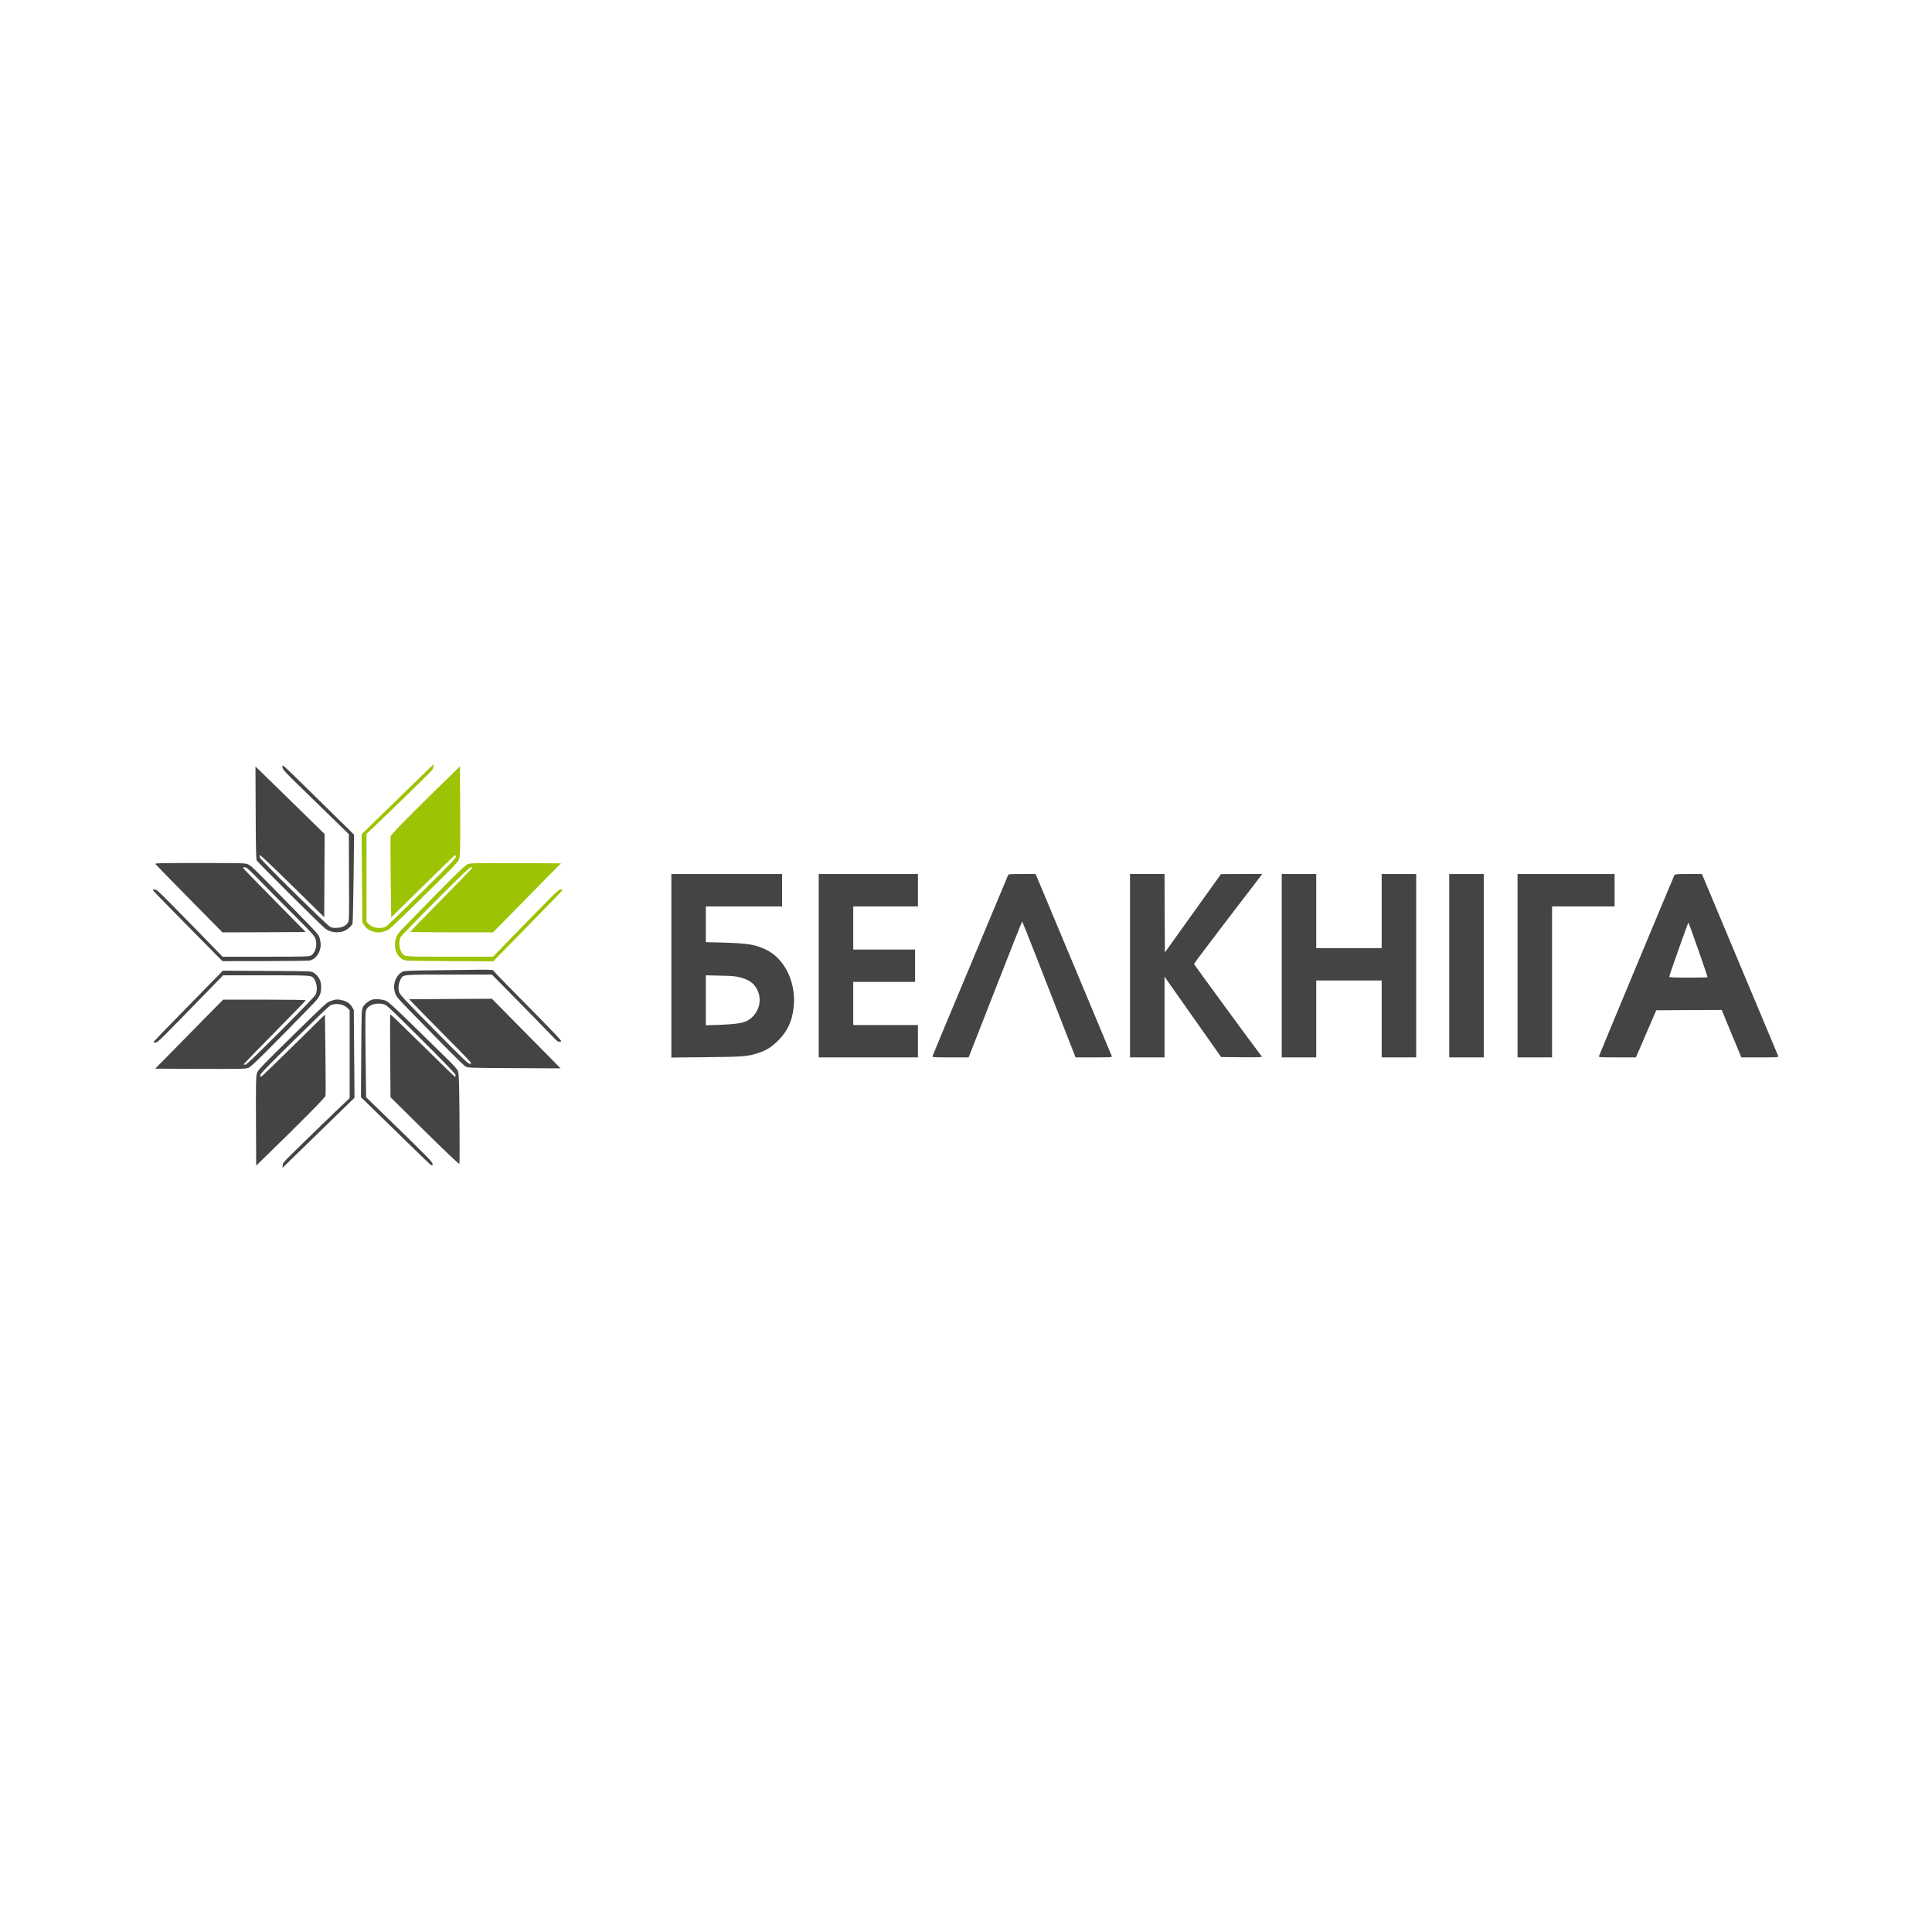 <svg width="177" height="177" viewBox="0 0 177 177" fill="none" xmlns="http://www.w3.org/2000/svg">
<rect width="177" height="177" fill="white"/>
<path d="M25.878 70.264C25.898 70.507 25.996 70.618 27.439 72.02C28.286 72.846 29.651 74.176 30.471 74.976L31.96 76.424L31.973 80.402C31.993 84.314 31.993 84.373 31.855 84.556C31.652 84.831 31.363 84.969 30.904 85.002C30.589 85.021 30.431 85.002 30.254 84.916C29.933 84.759 23.851 78.757 23.798 78.547C23.778 78.462 23.785 78.37 23.811 78.337C23.837 78.311 25.176 79.582 26.783 81.162L29.703 84.032L29.723 80.218L29.742 76.411L28.542 75.238C27.879 74.596 26.56 73.298 25.596 72.355C24.638 71.418 23.752 70.553 23.627 70.435L23.404 70.225L23.424 74.432C23.43 77.315 23.463 78.698 23.509 78.816C23.575 78.973 29.415 84.779 29.815 85.087C30.228 85.401 30.91 85.5 31.448 85.323C31.79 85.205 32.196 84.864 32.295 84.609C32.321 84.53 32.367 82.662 32.393 80.467L32.439 76.476L32.183 76.214C32.045 76.07 31.337 75.376 30.615 74.674C29.9 73.973 28.529 72.636 27.584 71.699C25.858 70.009 25.858 70.009 25.878 70.264Z" fill="#444444"/>
<path d="M14.257 79.177C14.31 79.242 15.163 80.12 16.154 81.129C17.151 82.138 18.509 83.514 19.172 84.196L20.386 85.421L24.198 85.408L28.01 85.389L25.136 82.473C23.555 80.867 22.262 79.537 22.256 79.504C22.256 79.478 22.341 79.458 22.439 79.458C22.597 79.458 22.846 79.681 23.942 80.815C24.67 81.568 26.061 82.971 27.039 83.941C28.666 85.566 28.817 85.736 28.915 86.057C29.093 86.614 28.889 87.302 28.489 87.544C28.325 87.636 27.892 87.649 24.342 87.649H20.386L19.73 86.968C19.06 86.267 17.479 84.655 15.471 82.617C14.54 81.673 14.33 81.49 14.166 81.49C14.061 81.49 13.988 81.516 14.002 81.555C14.015 81.588 14.73 82.335 15.596 83.207C16.462 84.085 17.892 85.533 18.772 86.431L20.379 88.056L24.25 88.049C26.383 88.043 28.233 88.023 28.358 87.997C29.034 87.879 29.519 87.001 29.342 86.195C29.224 85.624 29.394 85.828 26.658 83.03C23.273 79.563 23.017 79.314 22.728 79.19C22.459 79.072 22.216 79.065 18.306 79.065C14.376 79.065 14.172 79.072 14.257 79.177Z" fill="#444444"/>
<path d="M19.94 89.419C19.684 89.688 18.26 91.142 16.777 92.65C15.301 94.157 14.081 95.415 14.068 95.448C14.054 95.487 14.127 95.513 14.232 95.513C14.448 95.513 14.455 95.507 19.599 90.219L20.439 89.354H24.401C28.496 89.354 28.515 89.354 28.732 89.616C29.034 89.983 29.119 90.723 28.909 91.142C28.85 91.254 27.413 92.748 25.714 94.445C23.378 96.784 22.584 97.545 22.466 97.545C22.381 97.545 22.322 97.518 22.335 97.486C22.348 97.453 23.627 96.136 25.176 94.563C26.731 92.984 28.01 91.673 28.017 91.641C28.03 91.608 26.403 91.582 24.244 91.582H20.445L19.428 92.61C18.87 93.18 17.473 94.602 16.318 95.775L14.218 97.905L18.345 97.925C22.072 97.938 22.505 97.931 22.768 97.826C23.03 97.728 24.546 96.228 28.771 91.876C29.263 91.378 29.421 91.025 29.421 90.468C29.427 89.943 29.29 89.603 28.942 89.275C28.732 89.078 28.62 89.026 28.338 89C28.155 88.98 26.291 88.954 24.205 88.947L20.412 88.928L19.94 89.419Z" fill="#444444"/>
<path d="M30.582 91.614C30.425 91.653 30.189 91.745 30.051 91.817C29.828 91.935 28.45 93.259 25.064 96.614C23.863 97.806 23.621 98.075 23.535 98.331C23.45 98.586 23.437 99.195 23.45 102.708L23.47 106.79L24.329 105.952C27.767 102.61 29.788 100.565 29.821 100.388C29.841 100.283 29.841 98.566 29.815 96.574L29.769 92.951L26.888 95.788C25.307 97.348 23.975 98.632 23.929 98.645C23.883 98.658 23.844 98.599 23.85 98.501C23.85 98.376 24.513 97.682 26.967 95.27C28.68 93.586 30.149 92.164 30.241 92.118C30.694 91.869 31.455 91.974 31.816 92.335L32.032 92.551V96.581V100.604L31.658 100.958C31.448 101.148 30.412 102.144 29.349 103.173C25.655 106.764 25.95 106.463 25.911 106.744L25.871 107L26.573 106.319C27.282 105.637 28.64 104.313 31.127 101.889L32.478 100.572L32.446 96.548L32.413 92.531L32.255 92.256C32.065 91.922 31.744 91.719 31.252 91.614C30.963 91.555 30.805 91.555 30.582 91.614Z" fill="#444444"/>
<path d="M45.669 87.581C45.925 87.312 47.348 85.858 48.831 84.35C50.307 82.843 51.528 81.585 51.541 81.552C51.554 81.513 51.482 81.487 51.377 81.487C51.16 81.487 51.154 81.493 46.01 86.781L45.17 87.646H41.207C37.113 87.646 37.093 87.646 36.876 87.384C36.575 87.017 36.489 86.277 36.699 85.858C36.758 85.746 38.195 84.252 39.895 82.555C42.23 80.216 43.024 79.455 43.142 79.455C43.228 79.455 43.287 79.482 43.274 79.514C43.261 79.547 41.981 80.864 40.433 82.437C38.878 84.016 37.598 85.327 37.592 85.359C37.578 85.392 39.206 85.418 41.364 85.418H45.163L46.18 84.39C46.738 83.82 48.136 82.398 49.29 81.225L51.39 79.095L47.263 79.075C43.536 79.062 43.103 79.069 42.841 79.174C42.578 79.272 41.062 80.772 36.837 85.124C36.345 85.622 36.188 85.975 36.188 86.532C36.181 87.057 36.319 87.397 36.666 87.725C36.876 87.922 36.988 87.974 37.27 88C37.454 88.02 39.317 88.046 41.404 88.053L45.196 88.072L45.669 87.581Z" fill="#9DC305"/>
<path d="M35.026 85.386C35.184 85.347 35.42 85.255 35.558 85.183C35.781 85.065 37.158 83.741 40.544 80.386C41.745 79.194 41.988 78.925 42.073 78.669C42.158 78.414 42.171 77.805 42.158 74.292L42.139 70.21L41.279 71.049C37.841 74.39 35.82 76.435 35.787 76.612C35.767 76.717 35.767 78.434 35.794 80.426L35.84 84.049L38.72 81.212C40.301 79.652 41.633 78.368 41.679 78.355C41.725 78.342 41.764 78.401 41.758 78.499C41.758 78.624 41.095 79.318 38.641 81.73C36.929 83.414 35.459 84.836 35.367 84.882C34.914 85.131 34.153 85.026 33.793 84.665L33.576 84.449V80.419V76.396L33.95 76.042C34.16 75.852 35.197 74.856 36.26 73.827C39.954 70.236 39.658 70.537 39.698 70.256L39.737 70L39.035 70.681C38.326 71.363 36.968 72.687 34.481 75.111L33.13 76.428L33.163 80.452L33.196 84.469L33.353 84.744C33.543 85.078 33.865 85.281 34.357 85.386C34.645 85.445 34.803 85.445 35.026 85.386Z" fill="#9DC305"/>
<path d="M39.84 88.893C37.413 88.919 37.025 88.939 36.855 89.037C36.225 89.378 35.943 90.243 36.205 91.003C36.31 91.298 36.494 91.521 37.511 92.563C41.264 96.409 42.458 97.602 42.662 97.713C42.878 97.831 43.114 97.838 47.123 97.857L51.355 97.877L50.24 96.743C49.623 96.121 48.212 94.686 47.09 93.552L45.063 91.501L41.277 91.521L37.485 91.547L38.023 92.104C38.81 92.916 38.83 92.936 41.153 95.289C43.187 97.34 43.278 97.445 43.088 97.464C42.904 97.49 42.662 97.254 39.794 94.352C37.367 91.901 36.671 91.16 36.586 90.938C36.455 90.597 36.494 90.132 36.691 89.751C36.934 89.266 36.743 89.286 41.139 89.286H45.063L46.277 90.511C47.937 92.189 50.089 94.391 50.64 94.974C51.053 95.413 51.112 95.452 51.316 95.433C51.559 95.413 51.742 95.603 46.303 90.086C45.693 89.463 45.181 88.926 45.168 88.893C45.155 88.854 44.643 88.834 43.889 88.841C43.193 88.847 41.376 88.873 39.84 88.893Z" fill="#444444"/>
<path d="M34.138 91.573C33.81 91.658 33.404 91.973 33.253 92.267C33.121 92.516 33.121 92.648 33.095 96.527L33.069 100.524L34.63 102.038C35.496 102.877 36.966 104.312 37.904 105.229C39.565 106.848 39.611 106.894 39.63 106.69C39.656 106.468 39.46 106.271 35.195 102.13L33.541 100.524L33.495 96.625C33.456 93.06 33.462 92.707 33.568 92.49C33.764 92.071 34.427 91.848 35.07 91.979C35.405 92.051 35.457 92.097 38.58 95.203C40.923 97.543 41.743 98.394 41.743 98.506C41.743 98.591 41.723 98.657 41.69 98.657C41.664 98.657 40.326 97.366 38.725 95.78C37.117 94.201 35.785 92.916 35.759 92.929C35.733 92.949 35.726 94.659 35.746 96.743L35.779 100.524L38.908 103.617C40.818 105.498 42.058 106.677 42.084 106.631C42.11 106.592 42.117 104.725 42.097 102.49C42.071 99.181 42.045 98.375 41.966 98.159C41.9 97.962 41.638 97.667 41.002 97.045C40.529 96.579 39.132 95.216 37.904 94.011C36.382 92.516 35.588 91.783 35.398 91.704C35.083 91.56 34.453 91.494 34.138 91.573Z" fill="#444444"/>
<path d="M61.506 88.482V96.887L64.687 96.854C68.106 96.821 68.54 96.788 69.528 96.452C70.273 96.195 70.707 95.912 71.32 95.299C72.15 94.456 72.565 93.567 72.71 92.296C72.96 90.043 71.919 87.856 70.2 87.013C69.225 86.533 68.534 86.421 66.202 86.355L64.667 86.315V84.675V83.042H68.158H71.649V81.56V80.078H66.578H61.506V88.482ZM67.855 89.556C68.52 89.734 68.968 90.017 69.245 90.445C69.924 91.473 69.588 92.856 68.507 93.488C68.106 93.725 67.388 93.837 65.939 93.89L64.667 93.929V91.637V89.352L66.004 89.385C67.085 89.404 67.434 89.437 67.855 89.556Z" fill="#444444"/>
<path d="M75.008 88.475V96.873H79.552H84.097V95.391V93.909H81.133H78.169V91.933V89.957H81.002H83.834V88.475V86.993H81.002H78.169V85.017V83.041H81.133H84.097V81.559V80.077H79.552H75.008V88.475Z" fill="#444444"/>
<path d="M92.337 80.222C92.304 80.308 90.743 84.036 88.873 88.508C86.996 92.98 85.448 96.695 85.435 96.754C85.402 96.867 85.514 96.873 87.068 96.873H88.741L91.178 90.649C92.515 87.224 93.622 84.424 93.648 84.424C93.674 84.424 95.512 89.094 98.298 96.26L98.535 96.873H100.215C101.789 96.873 101.894 96.867 101.855 96.754C101.829 96.695 100.248 92.915 98.344 88.357L94.88 80.077H93.635C92.41 80.077 92.39 80.077 92.337 80.222Z" fill="#444444"/>
<path d="M103.527 88.475V96.873H105.108H106.689V93.178V89.483L109.277 93.158L111.873 96.84L113.769 96.86C115.291 96.873 115.653 96.86 115.601 96.794C114.988 96.01 109.389 88.363 109.389 88.311C109.389 88.271 110.799 86.4 112.511 84.161L115.64 80.077H113.75L111.859 80.084L109.291 83.667L106.722 87.257L106.702 83.667L106.689 80.077H105.108H103.527V88.475Z" fill="#444444"/>
<path d="M117.426 88.475V96.873H119.007H120.587V93.349V89.825H123.584H126.581V93.349V96.873H128.162H129.743V88.475V80.077H128.162H126.581V83.469V86.862H123.584H120.587V83.469V80.077H119.007H117.426V88.475Z" fill="#444444"/>
<path d="M132.772 88.475V96.873H134.353H135.934V88.475V80.077H134.353H132.772V88.475Z" fill="#444444"/>
<path d="M139.029 88.475V96.873H140.61H142.191V89.957V83.041H145.056H147.921V81.559V80.077H143.475H139.029V88.475Z" fill="#444444"/>
<path d="M153.394 80.189C153.309 80.354 146.531 96.616 146.492 96.754C146.459 96.867 146.571 96.873 148.165 96.873H149.877L150.806 94.713L151.735 92.559L154.738 92.539L157.735 92.526L157.801 92.691C157.834 92.776 158.236 93.758 158.697 94.864L159.533 96.873H161.239C162.846 96.873 162.952 96.867 162.912 96.754C162.886 96.695 161.305 92.915 159.395 88.363L155.924 80.077H154.692C153.585 80.077 153.454 80.091 153.394 80.189ZM155.588 87.02C156.069 88.383 156.451 89.509 156.431 89.529C156.411 89.549 155.614 89.562 154.659 89.562C153.388 89.562 152.927 89.542 152.927 89.483C152.927 89.364 154.659 84.484 154.685 84.517C154.705 84.53 155.107 85.656 155.588 87.02Z" fill="#444444"/>
</svg>
